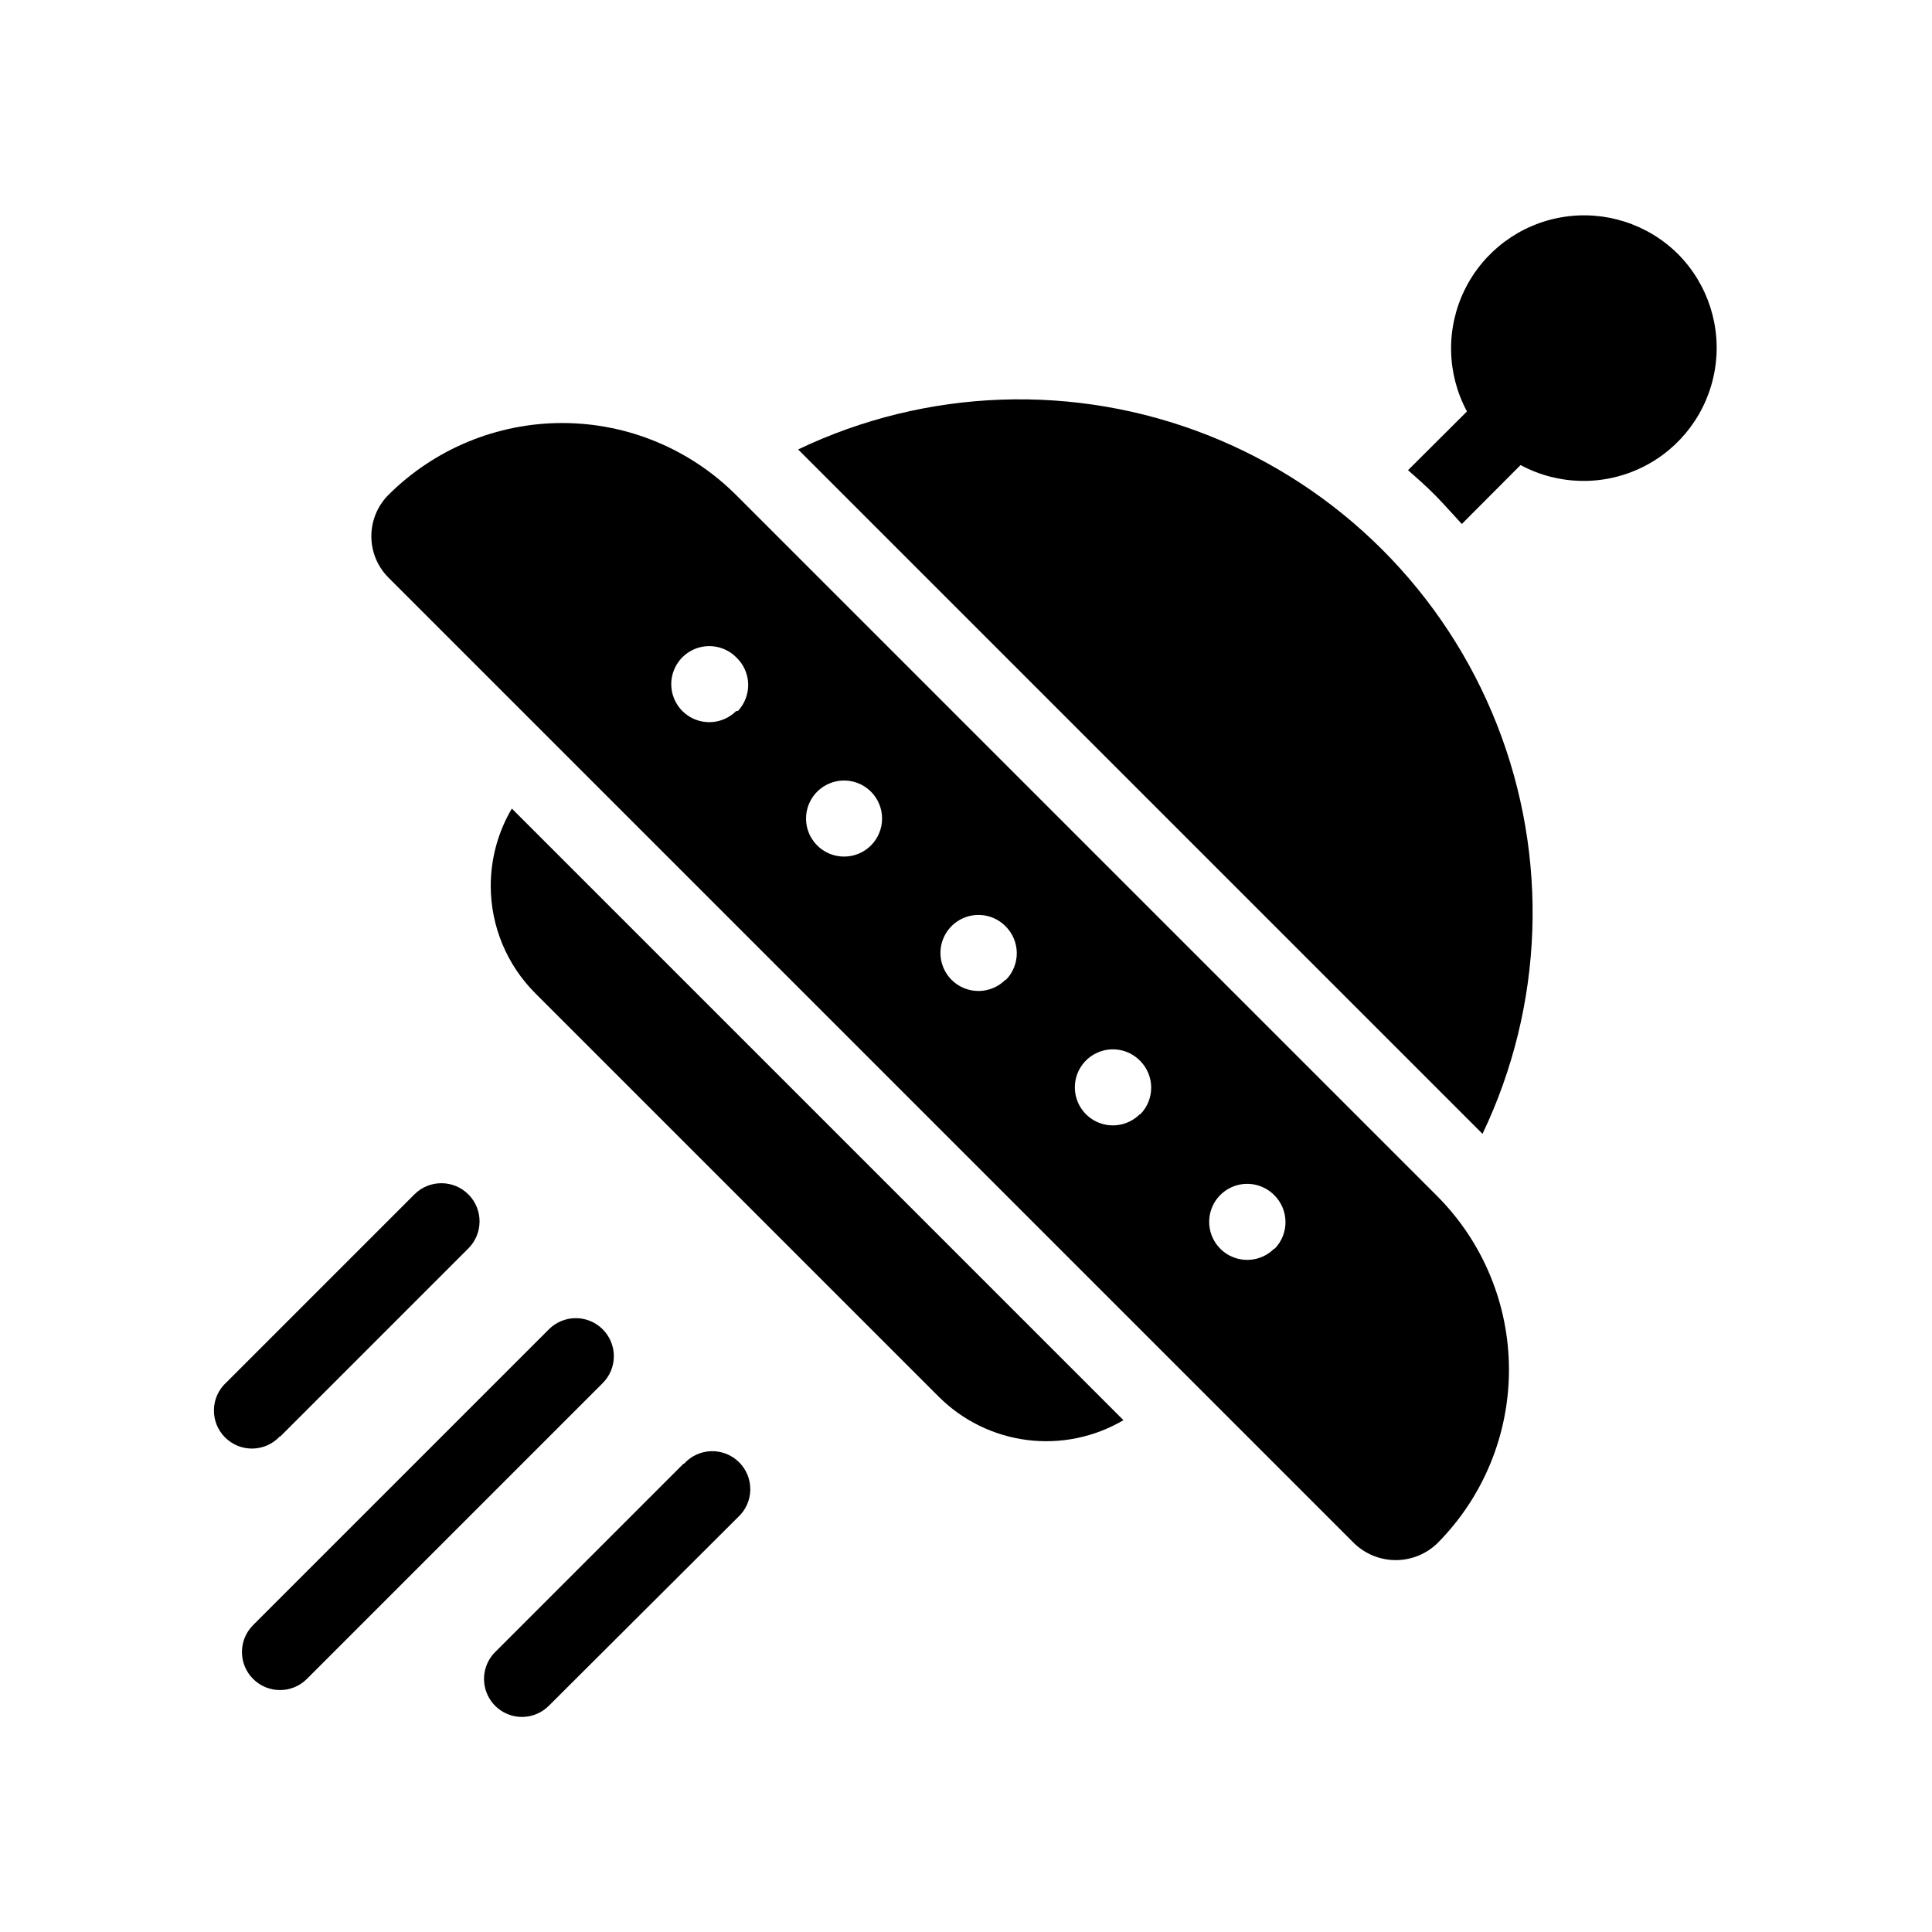 <?xml version="1.0" encoding="UTF-8"?>
<!-- Uploaded to: SVG Repo, www.svgrepo.com, Generator: SVG Repo Mixer Tools -->
<svg fill="#000000" width="800px" height="800px" version="1.1" viewBox="144 144 512 512" xmlns="http://www.w3.org/2000/svg">
 <g>
  <path d="m588.68 211.32c-8.062-8.012-19.496-11.648-30.707-9.766-11.211 1.883-20.828 9.055-25.828 19.266-5 10.211-4.773 22.203 0.613 32.219l-15.617 15.566c2.519 2.215 5.039 4.434 7.406 6.852 2.367 2.418 4.637 5.039 6.852 7.406l15.566-15.617c10.012 5.383 22.004 5.609 32.215 0.609 10.211-5 17.383-14.617 19.266-25.828 1.887-11.211-1.75-22.645-9.766-30.707z"/>
  <path d="m355.51 263.11 181.37 181.37c16.266-34.055 17.652-73.34 3.824-108.46-13.824-35.117-41.621-62.91-76.738-76.738-35.117-13.824-74.398-12.441-108.46 3.824z"/>
  <path d="m339.09 275.2c-12.227-12.223-28.809-19.094-46.102-19.094-17.289 0-33.871 6.871-46.098 19.094-2.871 2.906-4.481 6.824-4.481 10.91 0 4.082 1.609 8 4.481 10.906l256.09 256.09v-0.004c2.949 2.789 6.852 4.344 10.906 4.344 4.059 0 7.961-1.555 10.91-4.344 12.227-12.227 19.094-28.809 19.094-46.098 0-17.289-6.867-33.871-19.094-46.098zm0 57.234c-2.883 2.879-7.219 3.738-10.98 2.18-3.766-1.562-6.219-5.234-6.219-9.309 0-4.074 2.453-7.746 6.219-9.309 3.762-1.559 8.098-0.699 10.98 2.18 1.953 1.828 3.098 4.359 3.184 7.035 0.082 2.676-0.898 5.273-2.731 7.223zm35.719 35.621c-2.883 2.879-7.215 3.738-10.98 2.176-3.762-1.559-6.219-5.231-6.219-9.305 0-4.074 2.457-7.75 6.219-9.309 3.766-1.562 8.098-0.703 10.98 2.18 1.891 1.887 2.953 4.453 2.953 7.129 0 2.672-1.062 5.238-2.953 7.129zm35.621 35.621-0.004-0.004c-2.883 2.879-7.215 3.738-10.977 2.18-3.766-1.559-6.219-5.234-6.219-9.309s2.453-7.746 6.219-9.309c3.762-1.559 8.094-0.699 10.977 2.18 1.914 1.871 3.004 4.422 3.031 7.098 0.031 2.676-1.008 5.25-2.879 7.16zm35.621 35.621-0.004-0.004c-2.883 2.879-7.215 3.738-10.98 2.18-3.762-1.562-6.219-5.234-6.219-9.309s2.457-7.75 6.219-9.309c3.766-1.562 8.098-0.699 10.98 2.18 1.91 1.867 3.004 4.422 3.031 7.098 0.027 2.672-1.008 5.25-2.879 7.16zm35.621 35.621-0.004-0.008c-2.879 2.894-7.219 3.769-10.988 2.211-3.773-1.555-6.234-5.234-6.234-9.312 0-4.082 2.461-7.762 6.234-9.316 3.769-1.555 8.109-0.684 10.988 2.211 3.945 3.891 4.016 10.238 0.148 14.207z"/>
  <path d="m274.05 378.74c0.004 10.699 4.262 20.957 11.84 28.516l106.86 106.86c6.316 6.32 14.555 10.367 23.418 11.496 8.863 1.133 17.855-0.715 25.555-5.25l-162.08-162.08c-3.656 6.199-5.586 13.262-5.59 20.457z"/>
  <path d="m218.17 524.79 49.879-49.879c3.992-3.91 4.059-10.312 0.152-14.309-3.91-3.992-10.316-4.059-14.309-0.148l-49.879 49.879v-0.004c-2.047 1.848-3.246 4.457-3.32 7.215-0.07 2.758 0.988 5.422 2.938 7.375 1.945 1.957 4.609 3.027 7.367 2.965 2.758-0.066 5.367-1.254 7.223-3.297z"/>
  <path d="m303.72 496.28c-1.887-1.895-4.453-2.957-7.129-2.957-2.672 0-5.238 1.062-7.129 2.957l-78.391 78.391c-3.938 3.938-3.938 10.32 0 14.258s10.32 3.938 14.258 0l78.391-78.391c1.895-1.891 2.957-4.457 2.957-7.129 0-2.676-1.062-5.238-2.957-7.129z"/>
  <path d="m325.08 531.95-49.879 49.879c-2.863 2.879-3.715 7.199-2.164 10.953 1.551 3.754 5.207 6.207 9.27 6.227 2.684 0 5.262-1.07 7.152-2.973l50.082-49.93c2.039-1.855 3.231-4.465 3.293-7.223 0.062-2.758-1.008-5.422-2.961-7.367-1.953-1.949-4.621-3.008-7.379-2.938-2.758 0.074-5.363 1.273-7.211 3.32z"/>
 </g>
</svg>